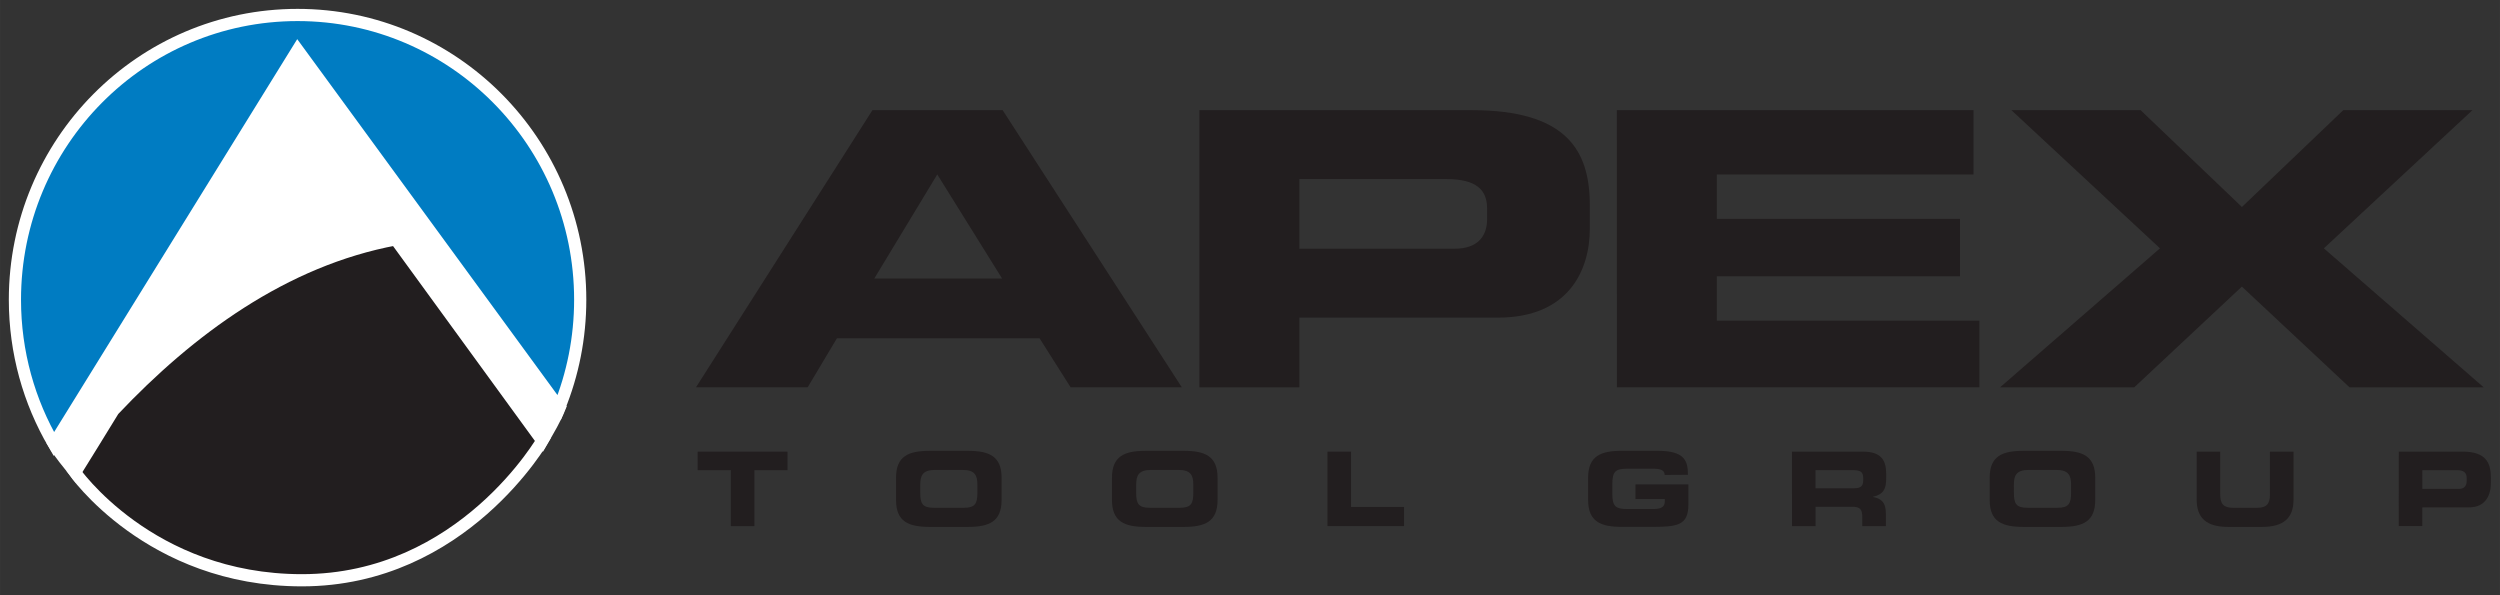 <?xml version="1.0" encoding="UTF-8" standalone="no"?>
<!-- Created with Inkscape (http://www.inkscape.org/) -->

<svg
   xmlns:dc="http://purl.org/dc/elements/1.1/"
   xmlns:cc="http://creativecommons.org/ns#"
   xmlns:rdf="http://www.w3.org/1999/02/22-rdf-syntax-ns#"
   xmlns:svg="http://www.w3.org/2000/svg"
   xmlns="http://www.w3.org/2000/svg"
   xmlns:sodipodi="http://sodipodi.sourceforge.net/DTD/sodipodi-0.dtd"
   xmlns:inkscape="http://www.inkscape.org/namespaces/inkscape"
   width="273.532"
   height="65.147"
   viewBox="0 0 72.372 17.237"
   version="1.1"
   id="svg2376"
   inkscape:version="0.92.0 r15299"
   sodipodi:docname="apex tool group.svg">
  <rect x="0" y="0" width="72.372" height="17.237" fill="#333333" stroke="none"/>
  <defs
     id="defs2370">
    <clipPath
       id="clipPath966"
       clipPathUnits="userSpaceOnUse">
      <path
         inkscape:connector-curvature="0"
         id="path964"
         d="M 0,0 H 603 V 783 H 0 Z" />
    </clipPath>
    <clipPath
       id="clipPath946"
       clipPathUnits="userSpaceOnUse">
      <path
         inkscape:connector-curvature="0"
         id="path944"
         d="M 0,0 H 603 V 783 H 0 Z" />
    </clipPath>
    <clipPath
       id="clipPath922"
       clipPathUnits="userSpaceOnUse">
      <path
         inkscape:connector-curvature="0"
         id="path920"
         d="M 0,0 H 603 V 783 H 0 Z" />
    </clipPath>
    <clipPath
       id="clipPath886"
       clipPathUnits="userSpaceOnUse">
      <path
         inkscape:connector-curvature="0"
         id="path884"
         d="M 0,0 H 603 V 783 H 0 Z" />
    </clipPath>
  </defs>
  <sodipodi:namedview
     id="base"
     pagecolor="#ffffff"
     bordercolor="#666666"
     borderopacity="1.0"
     inkscape:pageopacity="0.0"
     inkscape:pageshadow="2"
     inkscape:zoom="2.2424998"
     inkscape:cx="170.05149"
     inkscape:cy="-31.354129"
     inkscape:document-units="mm"
     inkscape:current-layer="layer1"
     showgrid="false"
     fit-margin-top="0"
     fit-margin-left="0"
     fit-margin-right="0"
     fit-margin-bottom="0"
     units="px"
     inkscape:window-width="1280"
     inkscape:window-height="744"
     inkscape:window-x="-4"
     inkscape:window-y="-4"
     inkscape:window-maximized="1" />
  <g
     inkscape:label="Layer 1"
     inkscape:groupmode="layer"
     id="layer1"
     transform="translate(-59.329,-194.379)">
    <g
       id="g2599"
       transform="translate(0.265,-0.265)">
      <path
         d="m 74.796,207.343 -4.28,-5.824 c -3.242,0.599 -5.978,2.608 -8.176,4.921 -0.143,0.245 -1.13,1.835 -1.13,1.835 0,0 2.18,3.165 6.597,3.165 4.665,0 6.988,-4.096 6.988,-4.096"
         style="fill:#221e1f;fill-opacity:1;fill-rule:nonzero;stroke:none;stroke-width:0.353"
         id="path890"
         inkscape:connector-curvature="0" />
      <g
         transform="matrix(0.353,0,0,-0.353,74.796,207.343)"
         id="g892">
        <path
           inkscape:connector-curvature="0"
           id="path894"
           style="fill:none;stroke:#ffffff;stroke-width:1;stroke-linecap:butt;stroke-linejoin:miter;stroke-miterlimit:10;stroke-dasharray:none;stroke-opacity:1"
           d="m 0,0 -12.133,16.51 c -9.189,-1.699 -16.946,-7.392 -23.175,-13.948 -0.406,-0.694 -3.202,-5.201 -3.202,-5.201 0,0 6.179,-8.973 18.701,-8.973 C -6.586,-11.612 0,0 0,0 Z" />
      </g>
      <g
         transform="matrix(0.353,0,0,-0.353,61.241,208.312)"
         id="g896">
        <path
           inkscape:connector-curvature="0"
           id="path898"
           style="fill:#ffffff;fill-opacity:1;fill-rule:nonzero;stroke:none"
           d="M 0,0 C -0.582,0.749 -1.23,1.45 -1.772,2.375 L 18.274,34.803 39.744,5.328 C 39.337,4.32 38.827,3.485 38.304,2.578 L 26.282,19.091 C 17.104,17.385 9.356,11.665 3.135,5.079 2.868,4.62 0,0 0,0" />
      </g>
      <g
         transform="matrix(0.353,0,0,-0.353,61.241,208.312)"
         id="g900">
        <path
           inkscape:connector-curvature="0"
           id="path902"
           style="fill:none;stroke:#ffffff;stroke-width:1;stroke-linecap:butt;stroke-linejoin:miter;stroke-miterlimit:10;stroke-dasharray:none;stroke-opacity:1"
           d="M 0,0 C -0.582,0.749 -1.23,1.45 -1.772,2.375 L 18.274,34.803 39.744,5.328 C 39.337,4.32 38.827,3.485 38.304,2.578 L 26.282,19.091 C 17.104,17.385 9.356,11.665 3.135,5.079 2.868,4.62 0,0 0,0 Z" />
      </g>
      <path
         d="m 75.251,206.447 c 0.392,-0.963 0.609,-2.019 0.609,-3.125 0,-4.549 -3.661,-8.238 -8.177,-8.238 -4.516,0 -8.177,3.688 -8.177,8.238 0,1.524 0.411,2.951 1.127,4.175 l 7.053,-11.399 z"
         style="fill:#007cc2;fill-opacity:1;fill-rule:nonzero;stroke:none;stroke-width:0.353"
         id="path906"
         inkscape:connector-curvature="0" />
      <g
         transform="matrix(0.353,0,0,-0.353,75.251,206.447)"
         id="g908">
        <path
           inkscape:connector-curvature="0"
           id="path910"
           style="fill:none;stroke:#ffffff;stroke-width:1;stroke-linecap:butt;stroke-linejoin:miter;stroke-miterlimit:10;stroke-dasharray:none;stroke-opacity:1"
           d="m 0,0 c 1.112,2.731 1.726,5.722 1.726,8.857 0,12.896 -10.378,23.351 -23.18,23.351 -12.802,0 -23.179,-10.455 -23.179,-23.351 0,-4.319 1.164,-8.366 3.194,-11.836 l 19.992,32.311 z" />
      </g>
      <path
         d="m 84.32,197.833 h 3.769 l 5.187,8.023 h -3.219 l -0.899,-1.419 h -5.866 l -0.847,1.419 h -3.233 z m 0.053,4.875 h 3.701 l -1.877,-3.014 z"
         style="fill:#221e1f;fill-opacity:1;fill-rule:nonzero;stroke:none;stroke-width:0.353"
         id="path914"
         inkscape:connector-curvature="0" />
      <path
         d="m 93.785,197.833 h 7.886 c 2.752,0 3.416,1.175 3.416,2.748 v 0.688 c 0,1.196 -0.612,2.57 -2.659,2.57 h -5.749 v 2.017 h -2.894 z m 2.894,4.011 h 4.497 c 0.679,0 0.938,-0.377 0.938,-0.854 v -0.31 c 0,-0.542 -0.313,-0.852 -1.186,-0.852 h -4.249 z"
         style="fill:#221e1f;fill-opacity:1;fill-rule:nonzero;stroke:none;stroke-width:0.353"
         id="path926"
         inkscape:connector-curvature="0" />
      <path
         d="m 105.87,197.833 h 10.325 v 1.862 h -7.431 v 1.285 h 7.04 v 1.662 h -7.04 v 1.286 h 7.601 v 1.928 h -10.494 z"
         style="fill:#221e1f;fill-opacity:1;fill-rule:nonzero;stroke:none;stroke-width:0.353"
         id="path930"
         inkscape:connector-curvature="0" />
      <path
         d="m 121.593,201.833 -4.302,-4 h 3.741 l 2.933,2.803 2.934,-2.803 h 3.74 l -4.302,4 4.627,4.023 h -3.885 l -3.115,-2.915 -3.115,2.915 h -3.885 z"
         style="fill:#221e1f;fill-opacity:1;fill-rule:nonzero;stroke:none;stroke-width:0.353"
         id="path934"
         inkscape:connector-curvature="0" />
      <path
         d="m 79.26,207.719 h 2.602 v 0.536 h -0.959 v 1.62 h -0.683 v -1.62 h -0.96 z"
         style="fill:#221e1f;fill-opacity:1;fill-rule:nonzero;stroke:none;stroke-width:0.353"
         id="path938"
         inkscape:connector-curvature="0" />
      <path
         d="m 85.003,208.475 c 0,-0.631 0.366,-0.78 0.981,-0.78 h 1.095 c 0.615,0 0.98,0.15 0.98,0.78 v 0.642 c 0,0.632 -0.365,0.781 -0.98,0.781 h -1.095 c -0.616,0 -0.981,-0.149 -0.981,-0.781 z m 0.701,0.437 c 0,0.313 0.067,0.432 0.391,0.432 h 0.873 c 0.322,0 0.39,-0.12 0.39,-0.432 v -0.232 c 0,-0.267 -0.067,-0.432 -0.426,-0.432 H 86.132 c -0.361,0 -0.428,0.165 -0.428,0.432 z"
         style="fill:#221e1f;fill-opacity:1;fill-rule:nonzero;stroke:none;stroke-width:0.353"
         id="path950"
         inkscape:connector-curvature="0" />
      <path
         d="m 91.254,208.475 c 0,-0.631 0.367,-0.78 0.981,-0.78 h 1.095 c 0.615,0 0.981,0.15 0.981,0.78 v 0.642 c 0,0.632 -0.366,0.781 -0.981,0.781 h -1.095 c -0.615,0 -0.981,-0.149 -0.981,-0.781 z m 0.701,0.437 c 0,0.313 0.068,0.432 0.391,0.432 h 0.873 c 0.323,0 0.39,-0.12 0.39,-0.432 v -0.232 c 0,-0.267 -0.067,-0.432 -0.427,-0.432 h -0.799 c -0.359,0 -0.428,0.165 -0.428,0.432 z"
         style="fill:#221e1f;fill-opacity:1;fill-rule:nonzero;stroke:none;stroke-width:0.353"
         id="path954"
         inkscape:connector-curvature="0" />
      <path
         d="m 97.493,207.719 h 0.682 v 1.601 h 1.535 v 0.554 h -2.217 z"
         style="fill:#221e1f;fill-opacity:1;fill-rule:nonzero;stroke:none;stroke-width:0.353"
         id="path958"
         inkscape:connector-curvature="0" />
      <path
         d="m 107.254,208.393 c 10e-4,-0.15 -0.145,-0.18 -0.341,-0.18 h -0.74 c -0.345,0 -0.434,0.08 -0.434,0.45 v 0.268 c 0,0.369 0.089,0.449 0.434,0.449 h 0.728 c 0.179,0 0.357,-0.017 0.357,-0.226 v -0.063 h -0.849 v -0.424 h 1.532 v 0.582 c 0,0.619 -0.332,0.648 -1.101,0.648 h -0.821 c -0.615,0 -0.981,-0.149 -0.981,-0.781 v -0.642 c 0,-0.631 0.367,-0.78 0.981,-0.78 h 1.026 c 0.775,0 0.883,0.275 0.883,0.695 z"
         style="fill:#221e1f;fill-opacity:1;fill-rule:nonzero;stroke:none;stroke-width:0.353"
         id="path970"
         inkscape:connector-curvature="0" />
      <path
         d="m 110.939,207.719 h 2.06 c 0.526,0 0.668,0.253 0.668,0.64 v 0.137 c 0,0.289 -0.068,0.458 -0.382,0.53 v 0.006 c 0.203,0.036 0.373,0.123 0.373,0.477 v 0.366 h -0.683 v -0.261 c 0,-0.225 -0.067,-0.299 -0.28,-0.299 h -1.073 v 0.56 h -0.682 z m 0.682,1.059 h 1.129 c 0.184,0 0.252,-0.072 0.252,-0.226 v -0.072 c 0,-0.189 -0.099,-0.226 -0.314,-0.226 h -1.067 z"
         style="fill:#221e1f;fill-opacity:1;fill-rule:nonzero;stroke:none;stroke-width:0.353"
         id="path974"
         inkscape:connector-curvature="0" />
      <path
         d="m 116.663,208.475 c 0,-0.631 0.366,-0.78 0.981,-0.78 h 1.094 c 0.616,0 0.981,0.15 0.981,0.78 v 0.642 c 0,0.632 -0.365,0.781 -0.981,0.781 h -1.094 c -0.615,0 -0.981,-0.149 -0.981,-0.781 z m 0.701,0.437 c 0,0.313 0.068,0.432 0.391,0.432 h 0.873 c 0.322,0 0.391,-0.12 0.391,-0.432 v -0.232 c 0,-0.267 -0.068,-0.432 -0.428,-0.432 h -0.801 c -0.358,0 -0.427,0.165 -0.427,0.432 z"
         style="fill:#221e1f;fill-opacity:1;fill-rule:nonzero;stroke:none;stroke-width:0.353"
         id="path978"
         inkscape:connector-curvature="0" />
      <path
         d="m 122.655,207.719 h 0.682 v 1.245 c 0,0.273 0.102,0.381 0.381,0.381 h 0.677 c 0.279,0 0.381,-0.107 0.381,-0.381 v -1.245 h 0.683 v 1.388 c 0,0.535 -0.286,0.791 -0.912,0.791 h -0.978 c -0.628,0 -0.914,-0.256 -0.914,-0.791 z"
         style="fill:#221e1f;fill-opacity:1;fill-rule:nonzero;stroke:none;stroke-width:0.353"
         id="path982"
         inkscape:connector-curvature="0" />
      <path
         d="m 128.506,207.719 h 1.86 c 0.65,0 0.805,0.315 0.805,0.738 v 0.184 c 0,0.322 -0.144,0.691 -0.627,0.691 h -1.357 v 0.542 h -0.682 z m 0.682,1.078 h 1.061 c 0.161,0 0.223,-0.101 0.223,-0.23 v -0.083 c 0,-0.146 -0.074,-0.229 -0.28,-0.229 h -1.004 z"
         style="fill:#221e1f;fill-opacity:1;fill-rule:nonzero;stroke:none;stroke-width:0.353"
         id="path986"
         inkscape:connector-curvature="0" />
    </g>
  </g>
</svg>
